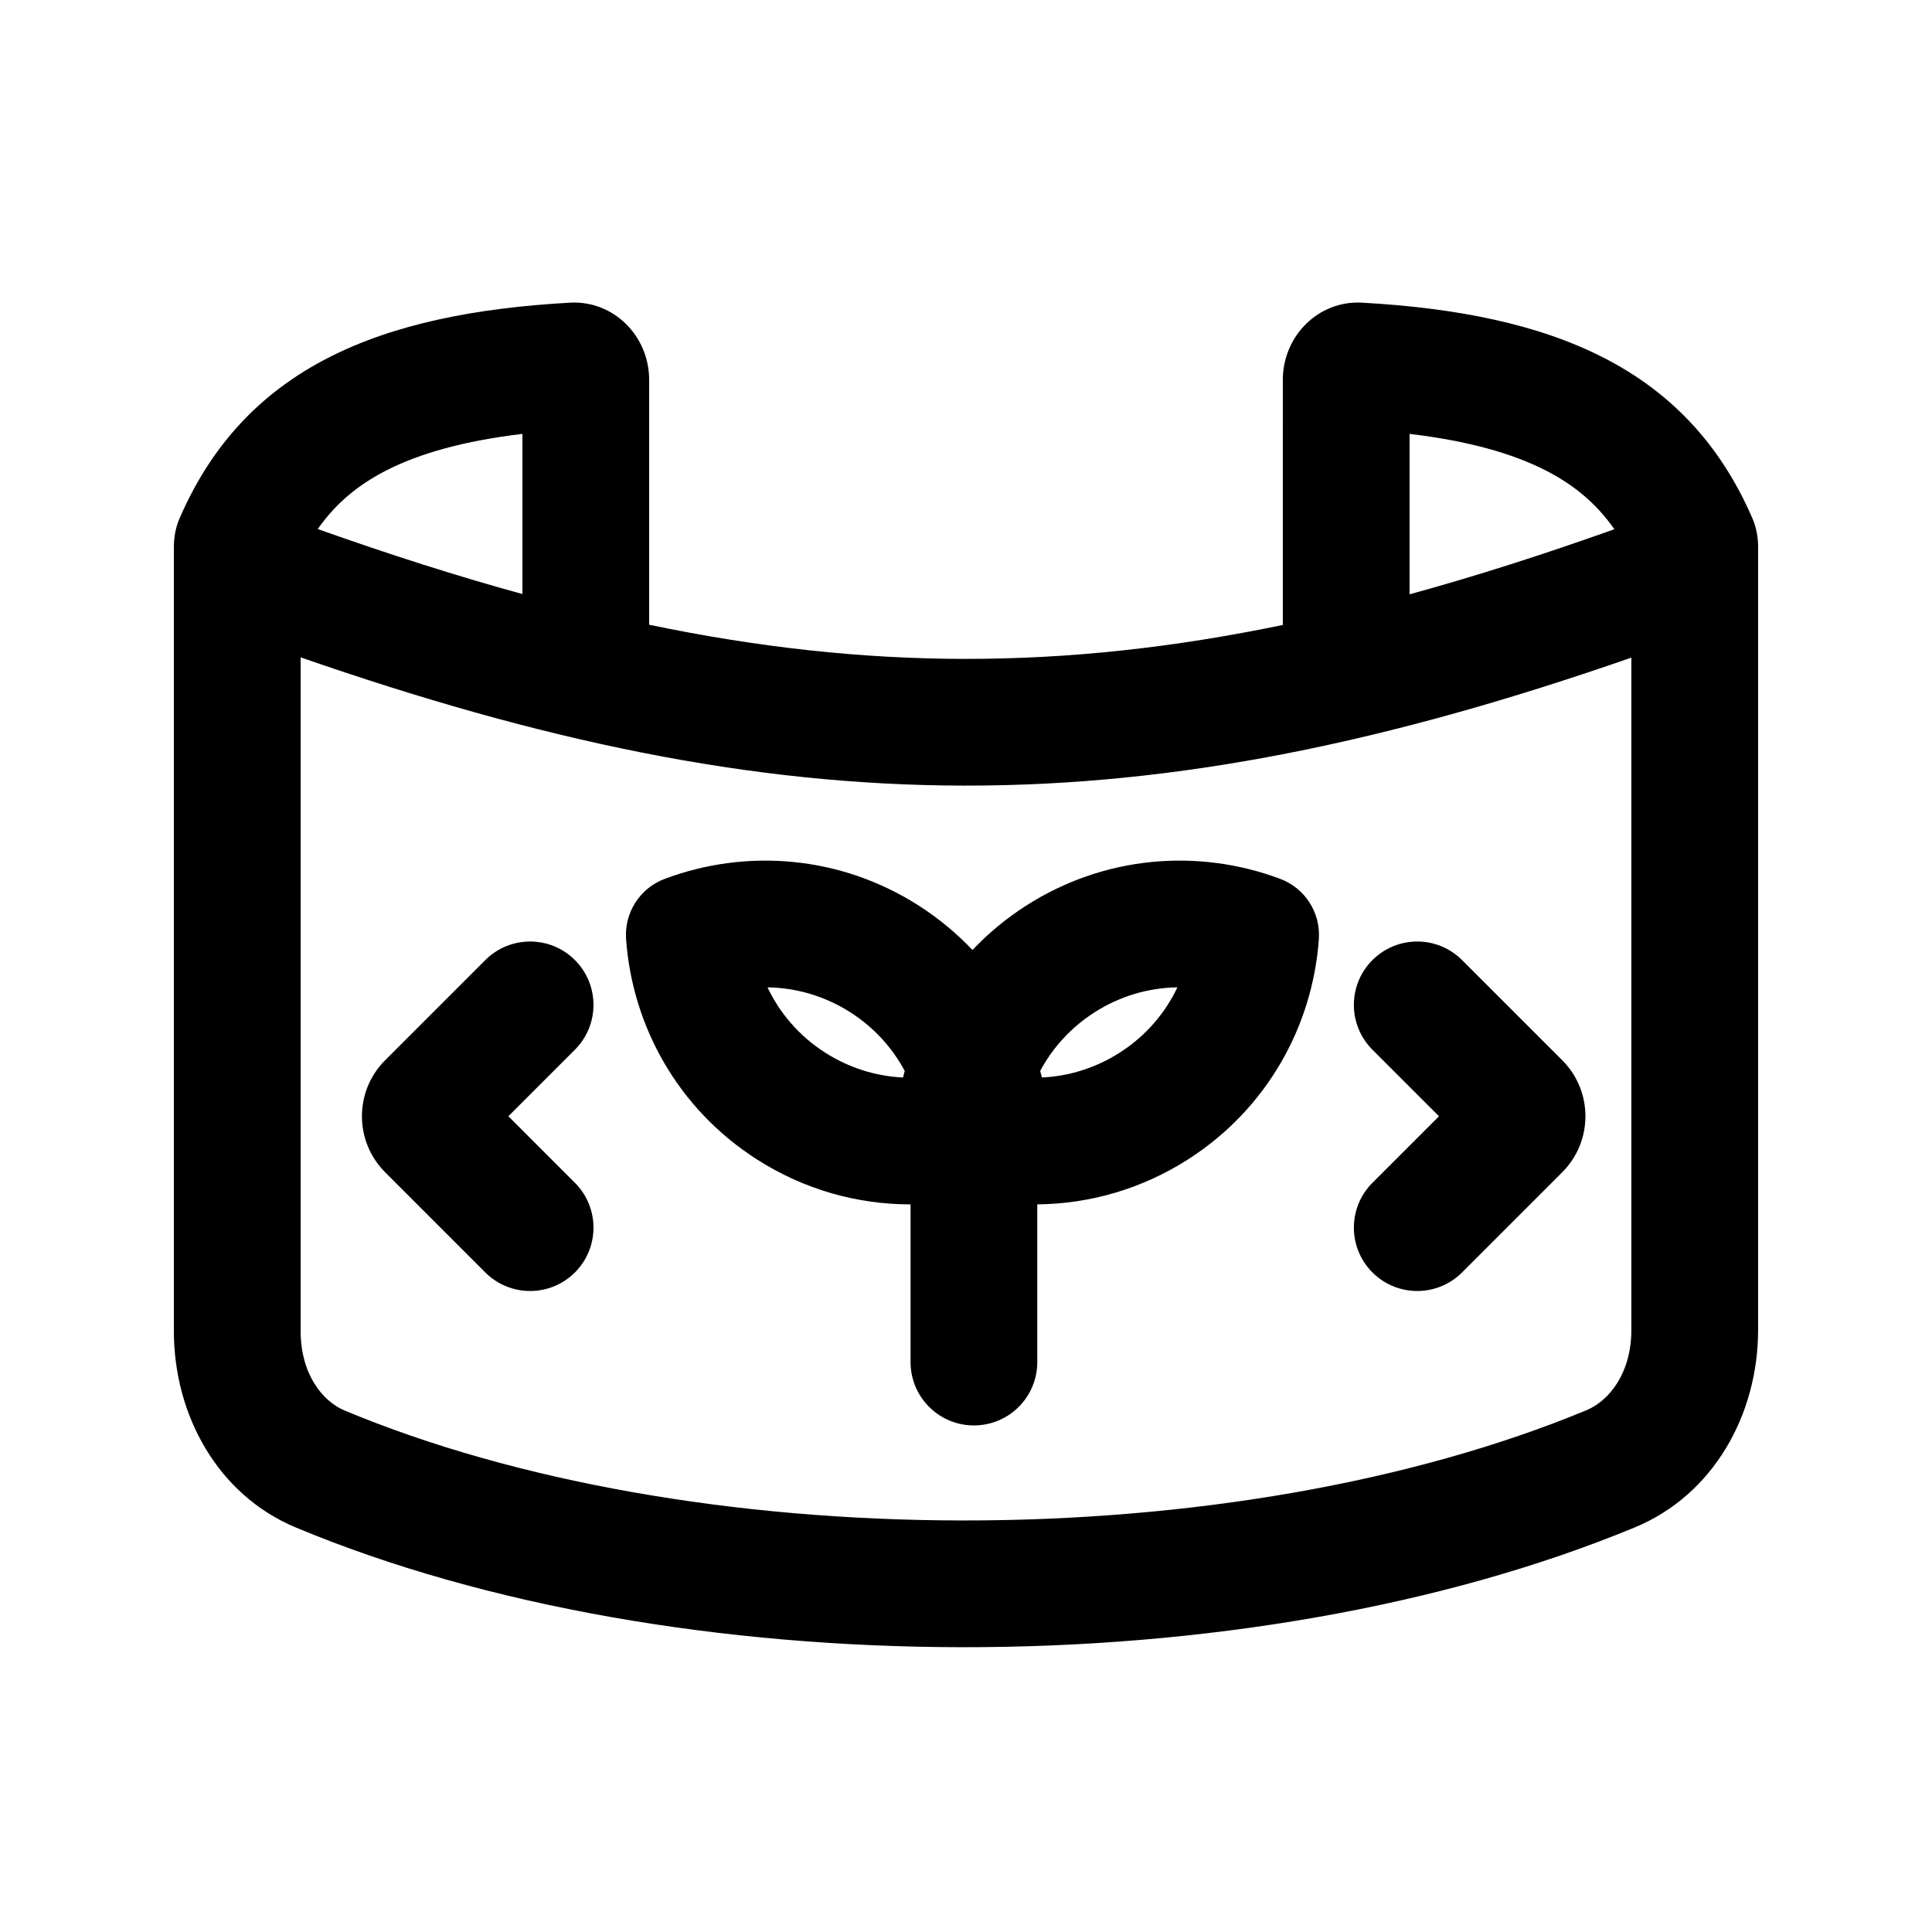 <?xml version="1.0" encoding="UTF-8"?>
<!-- Uploaded to: ICON Repo, www.iconrepo.com, Generator: ICON Repo Mixer Tools -->
<svg fill="#000000" width="800px" height="800px" version="1.1" viewBox="144 144 512 512" xmlns="http://www.w3.org/2000/svg">
 <g>
  <path d="m418.89 463.17c13.75-0.129 27.633-4.008 40.059-11.984 20.867-13.398 32.934-35.34 34.559-58.309 0.5-7.019-3.668-13.512-10.258-15.977-21.562-8.078-46.535-6.238-67.398 7.16-5.289 3.394-10.008 7.336-14.137 11.703-4.133-4.367-8.852-8.309-14.137-11.703-20.867-13.398-45.84-15.238-67.402-7.16-6.586 2.465-10.758 8.957-10.258 15.977 1.629 22.969 13.691 44.91 34.559 58.309 12.656 8.125 26.824 12 40.828 11.988v41.785c0 9.277 7.519 16.797 16.793 16.797 9.273 0 16.793-7.519 16.793-16.797zm15.105-50.848c6.836-4.387 14.453-6.555 22.035-6.664-3.254 6.848-8.395 12.875-15.23 17.262-6.43 4.129-13.555 6.293-20.688 6.625-0.141-0.582-0.293-1.16-0.449-1.738 3.269-6.109 8.098-11.48 14.332-15.484zm-50.684 17.223c0.141-0.582 0.293-1.16 0.449-1.738-3.269-6.109-8.098-11.48-14.332-15.484-6.836-4.387-14.453-6.555-22.031-6.664 3.25 6.848 8.391 12.875 15.227 17.262 6.43 4.129 13.555 6.293 20.688 6.625z" fill-rule="evenodd"/>
  <path d="m296.36 481.21c-6.559 6.559-17.191 6.559-23.75 0l-26.543-26.547c-8.199-8.195-8.199-21.488 0-29.688l26.543-26.543c6.559-6.559 17.191-6.559 23.75 0 6.559 6.559 6.559 17.191 0 23.75l-17.637 17.637 17.637 17.641c6.559 6.559 6.559 17.191 0 23.75z"/>
  <path d="m531.46 481.21c-6.559 6.559-17.191 6.559-23.75 0-6.559-6.559-6.559-17.191 0-23.75l17.641-17.641-17.641-17.637c-6.559-6.559-6.559-17.191 0-23.75s17.191-6.559 23.75 0l26.547 26.543c8.195 8.199 8.195 21.492 0 29.688z"/>
  <path d="m483.96 309.62c-58.113 12.055-110.27 11.945-167.93-0.055v-64.914c0-11.594-9.418-21.09-20.996-20.441-50.297 2.82-86.109 17.117-103.45 57.16-1.039 2.398-1.508 5.004-1.508 7.613v207.75c0 22.332 11.668 43.434 32.273 52.047 100.51 42.02 251.95 42.641 354.92-0.02 20.797-8.617 32.648-29.848 32.648-52.359v-207.42c0-2.609-0.469-5.215-1.508-7.613-17.336-40.043-53.152-54.34-103.45-57.16-11.574-0.648-20.996 8.848-20.996 20.441zm-201.52-8.191c-17.348-4.762-35.332-10.508-54.234-17.227 4.832-6.891 10.805-11.754 18.078-15.488 8.914-4.57 20.672-7.875 36.156-9.727zm271.27-32.715c7.293 3.742 13.277 8.617 18.113 15.535-18.93 6.75-36.93 12.496-54.27 17.25v-42.512c15.488 1.852 27.246 5.156 36.156 9.727zm22.621 49.559v178.13c0 11.438-5.84 18.809-11.918 21.328-46.484 19.262-105.51 29.277-165.48 29.207-59.992-0.07-118.39-10.234-163.62-29.145-5.883-2.457-11.641-9.684-11.641-21.059v-178.53c63.352 22.016 118.89 33.883 175.64 33.992 56.832 0.113 112.81-11.562 177.03-33.926z" fill-rule="evenodd"/>
 </g>
</svg>